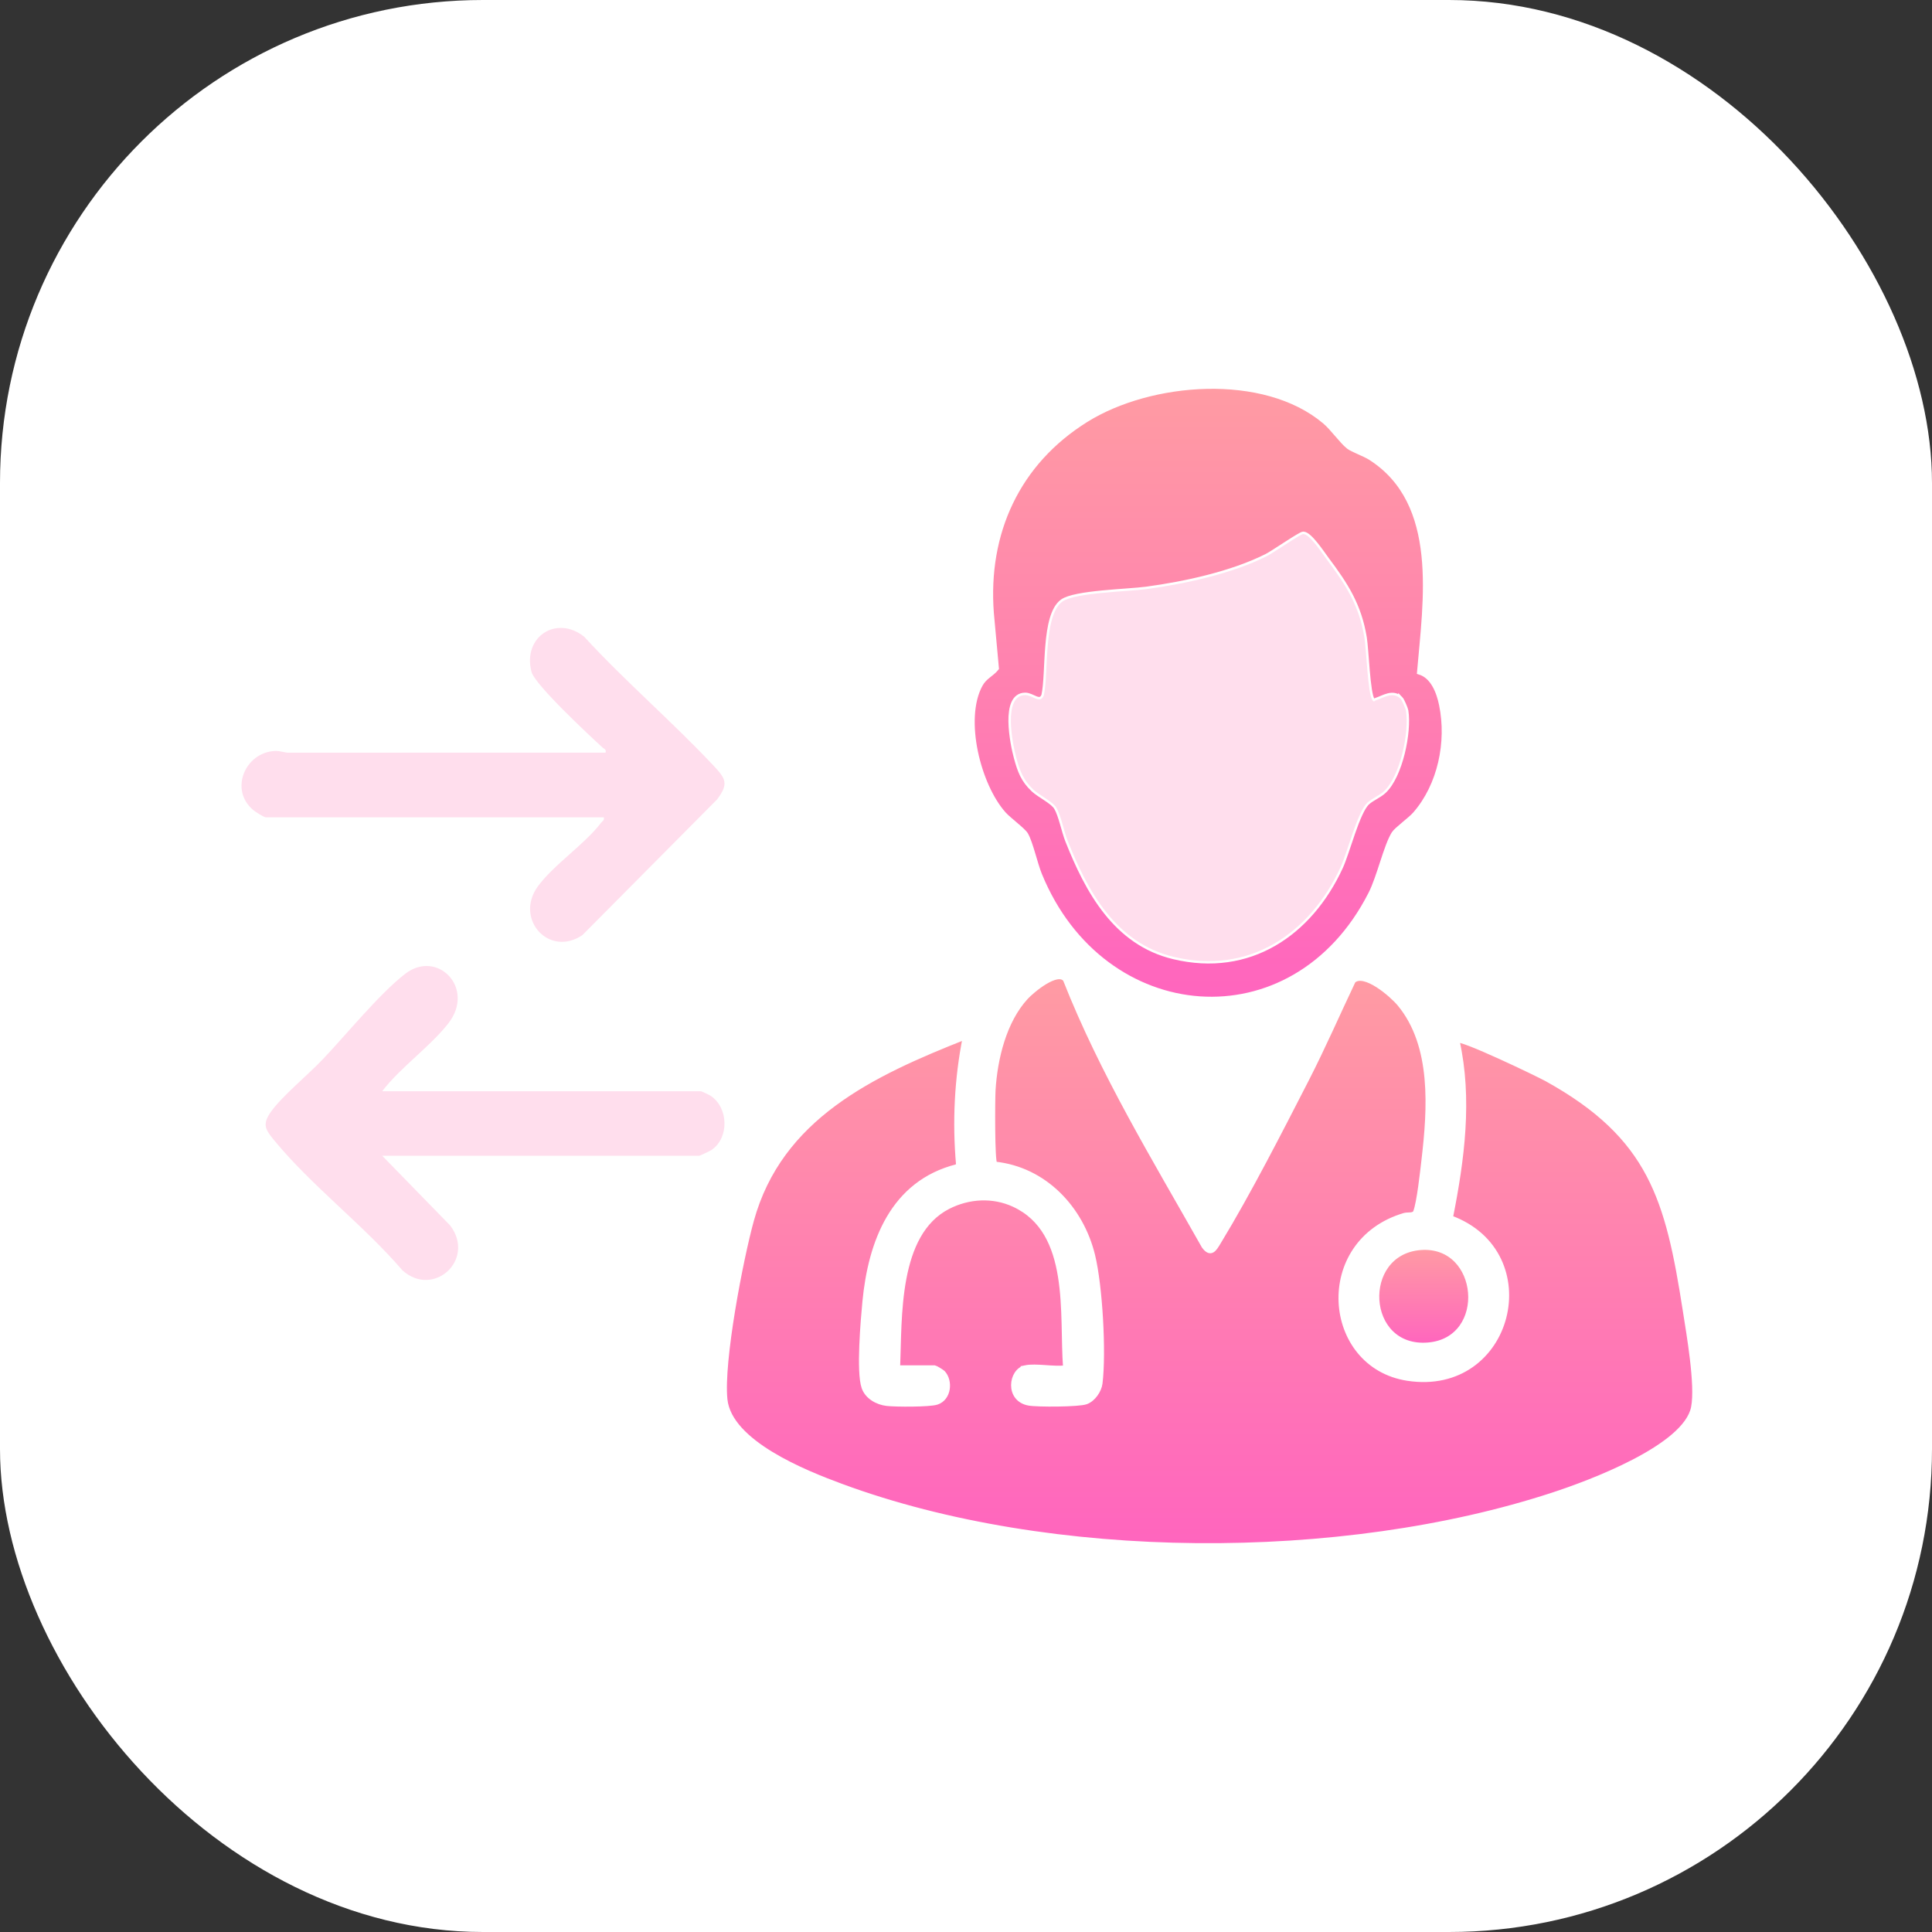 <?xml version="1.0" encoding="utf-8"?>
<svg width="80" height="80" viewBox="0 0 80 80" fill="none" xmlns="http://www.w3.org/2000/svg">
<rect x="0" y="0" width="80" height="80" fill="#333333" stroke="none"/>
<g clip-path="url(#clip0_347_378)">
<rect width="80" height="80" rx="20" fill="white"/>
<path d="M25.002 33.843H11.004C10.928 33.843 10.573 33.615 10.488 33.544C9.487 32.709 10.146 31.154 11.385 31.096C11.607 31.086 11.766 31.168 11.961 31.168C16.333 31.165 20.705 31.165 25.076 31.165C25.11 31.022 25.023 31.021 24.951 30.955C24.41 30.459 22.148 28.356 22.008 27.819C21.63 26.373 23.041 25.451 24.19 26.365C25.889 28.215 27.819 29.867 29.537 31.694C30.045 32.235 30.189 32.447 29.694 33.102L24.117 38.72C22.73 39.658 21.297 38.048 22.268 36.708C22.916 35.815 24.21 34.963 24.891 34.067C24.948 33.992 25.034 33.974 25.001 33.843H25.002Z" fill="#FF77B5" fill-opacity="0.24"/>
<path d="M15.825 45.187H29.028C29.058 45.187 29.37 45.338 29.427 45.376C30.168 45.865 30.203 47.125 29.455 47.622C29.392 47.664 28.987 47.856 28.955 47.856H15.825L18.643 50.747C19.708 52.154 17.954 53.76 16.665 52.604C15.078 50.752 12.89 49.089 11.362 47.228C10.992 46.777 10.843 46.572 11.217 46.039C11.663 45.406 12.754 44.504 13.34 43.89C14.33 42.854 15.69 41.168 16.774 40.327C18.109 39.292 19.697 40.916 18.569 42.369C17.815 43.339 16.589 44.188 15.825 45.186V45.187Z" fill="#FF77B5" fill-opacity="0.24"/>
<path d="M42.452 56.635C41.859 56.762 41.701 57.941 42.604 58.103C42.958 58.167 44.668 58.161 44.97 58.05C45.272 57.94 45.516 57.575 45.553 57.278C45.709 55.991 45.555 53.251 45.245 51.982C44.771 50.043 43.262 48.421 41.197 48.2C41.084 48.095 41.102 45.498 41.124 45.138C41.203 43.833 41.576 42.277 42.484 41.292C42.736 41.018 43.781 40.139 44.113 40.559C45.64 44.432 47.811 47.986 49.853 51.601C50.144 52.001 50.296 51.702 50.467 51.42C51.706 49.383 53.002 46.84 54.101 44.7C54.789 43.358 55.39 41.976 56.037 40.615C56.497 40.198 57.639 41.194 57.947 41.564C59.389 43.295 59.206 45.925 58.961 48.028C58.904 48.513 58.767 49.789 58.616 50.182C58.551 50.352 58.302 50.281 58.149 50.326C54.426 51.431 54.837 56.546 58.285 57.076C62.582 57.738 64.034 51.884 60.062 50.426C60.54 48.026 60.877 45.498 60.333 43.08C60.478 42.938 63.672 44.473 64.057 44.686C68.36 47.073 69.061 49.646 69.78 54.261C69.937 55.268 70.301 57.338 70.125 58.27C69.811 59.934 65.785 61.414 64.319 61.895C55.547 64.772 43.514 64.744 34.84 61.54C33.34 60.986 30.206 59.742 30.021 57.948C29.859 56.374 30.668 52.162 31.116 50.536C32.296 46.25 36.115 44.465 39.965 42.944C39.617 44.676 39.533 46.471 39.688 48.23L39.626 48.307C36.964 48.978 36.046 51.437 35.81 53.904C35.737 54.675 35.552 56.804 35.774 57.446C35.908 57.837 36.326 58.073 36.729 58.118C37.097 58.159 38.483 58.165 38.788 58.066C39.294 57.904 39.365 57.184 39.042 56.84C39.004 56.8 38.724 56.635 38.705 56.635H37.172C37.258 54.565 37.082 51.083 39.259 49.968C40.112 49.532 41.113 49.474 41.987 49.878C44.436 51.011 43.949 54.433 44.12 56.634C43.641 56.703 42.893 56.54 42.451 56.634L42.452 56.635Z" fill="url(#paint0_linear_347_378)" stroke="white" stroke-width="0.2"/>
<path d="M58.776 27.831C59.34 28.003 59.581 28.66 59.689 29.186C60.004 30.718 59.637 32.514 58.596 33.708C58.389 33.945 57.825 34.343 57.715 34.521C57.387 35.05 57.117 36.307 56.758 37.013C53.568 43.286 45.645 42.588 43.047 36.22C42.862 35.768 42.679 34.912 42.477 34.559C42.374 34.379 41.773 33.94 41.566 33.708C40.508 32.527 39.818 29.776 40.59 28.356C40.773 28.017 41.059 27.926 41.263 27.672L41.053 25.381C40.802 22.066 42.129 19.16 44.971 17.386C47.637 15.722 52.341 15.338 54.852 17.454C55.186 17.735 55.551 18.268 55.841 18.497C56.001 18.624 56.495 18.794 56.744 18.952C59.689 20.826 59.026 24.882 58.776 27.831L58.776 27.831ZM57.998 28.937C57.676 28.611 57.292 28.897 56.971 28.999C56.902 29.02 56.906 29.097 56.826 28.986C56.635 28.72 56.578 26.898 56.498 26.41C56.28 25.073 55.733 24.222 54.939 23.165C54.76 22.927 54.232 22.111 53.964 22.112C53.849 22.112 52.716 22.897 52.446 23.033C51.007 23.754 49.082 24.174 47.483 24.391C46.712 24.496 44.498 24.536 43.989 24.91C43.195 25.493 43.429 27.886 43.22 28.802C43.059 29.169 42.761 28.779 42.45 28.781C41.508 28.788 41.932 30.822 42.082 31.374C42.232 31.927 42.369 32.3 42.79 32.696C43.04 32.931 43.585 33.183 43.741 33.441C43.928 33.753 44.055 34.421 44.206 34.801C45.035 36.897 46.198 39.046 48.602 39.62C51.737 40.369 54.239 38.657 55.508 35.91C55.802 35.272 56.205 33.619 56.62 33.234C56.806 33.062 57.098 32.952 57.303 32.764C57.985 32.134 58.358 30.311 58.217 29.428C58.203 29.343 58.049 28.988 57.998 28.936L57.998 28.937Z" fill="url(#paint1_linear_347_378)" stroke="white" stroke-width="0.2"/>
<path d="M58.82 51.662C61.355 51.464 61.694 55.475 59.14 55.69C56.457 55.916 56.268 51.86 58.82 51.662Z" fill="url(#paint2_linear_347_378)" stroke="white" stroke-width="0.2"/>
<path d="M57.998 28.937C58.049 28.989 58.204 29.344 58.218 29.429C58.359 30.312 57.987 32.135 57.303 32.765C57.099 32.953 56.807 33.064 56.621 33.236C56.205 33.62 55.803 35.274 55.509 35.911C54.24 38.658 51.738 40.37 48.603 39.622C46.199 39.047 45.035 36.899 44.206 34.803C44.056 34.423 43.929 33.754 43.741 33.443C43.586 33.184 43.04 32.933 42.791 32.698C42.37 32.3 42.23 31.919 42.083 31.376C41.935 30.833 41.509 28.789 42.451 28.782C42.762 28.78 43.061 29.17 43.221 28.804C43.429 27.887 43.196 25.495 43.989 24.911C44.499 24.537 46.713 24.497 47.484 24.392C49.082 24.174 51.007 23.756 52.447 23.034C52.717 22.898 53.849 22.114 53.964 22.113C54.233 22.112 54.761 22.928 54.94 23.167C55.734 24.224 56.281 25.075 56.499 26.411C56.579 26.899 56.636 28.721 56.827 28.987C56.906 29.099 56.903 29.022 56.972 29C57.292 28.898 57.677 28.612 57.999 28.939L57.998 28.937Z" fill="#FF77B5" fill-opacity="0.24"/>
</g>
<defs>
<linearGradient id="paint0_linear_347_378" x1="50.087" y1="63.948" x2="50.087" y2="40.499" gradientUnits="userSpaceOnUse">
<stop stop-color="#FF65BE"/>
<stop offset="1" stop-color="#FF9BA3"/>
</linearGradient>
<linearGradient id="paint1_linear_347_378" x1="50.029" y1="41.318" x2="50.029" y2="16.056" gradientUnits="userSpaceOnUse">
<stop stop-color="#FF65BE"/>
<stop offset="1" stop-color="#FF9BA3"/>
</linearGradient>
<linearGradient id="paint2_linear_347_378" x1="58.954" y1="55.69" x2="58.954" y2="51.664" gradientUnits="userSpaceOnUse">
<stop stop-color="#FF65BE"/>
<stop offset="1" stop-color="#FF9BA3"/>
</linearGradient>
<clipPath id="clip0_347_378">
<rect width="80" height="80" fill="white"/>
</clipPath>
</defs>
</svg>

